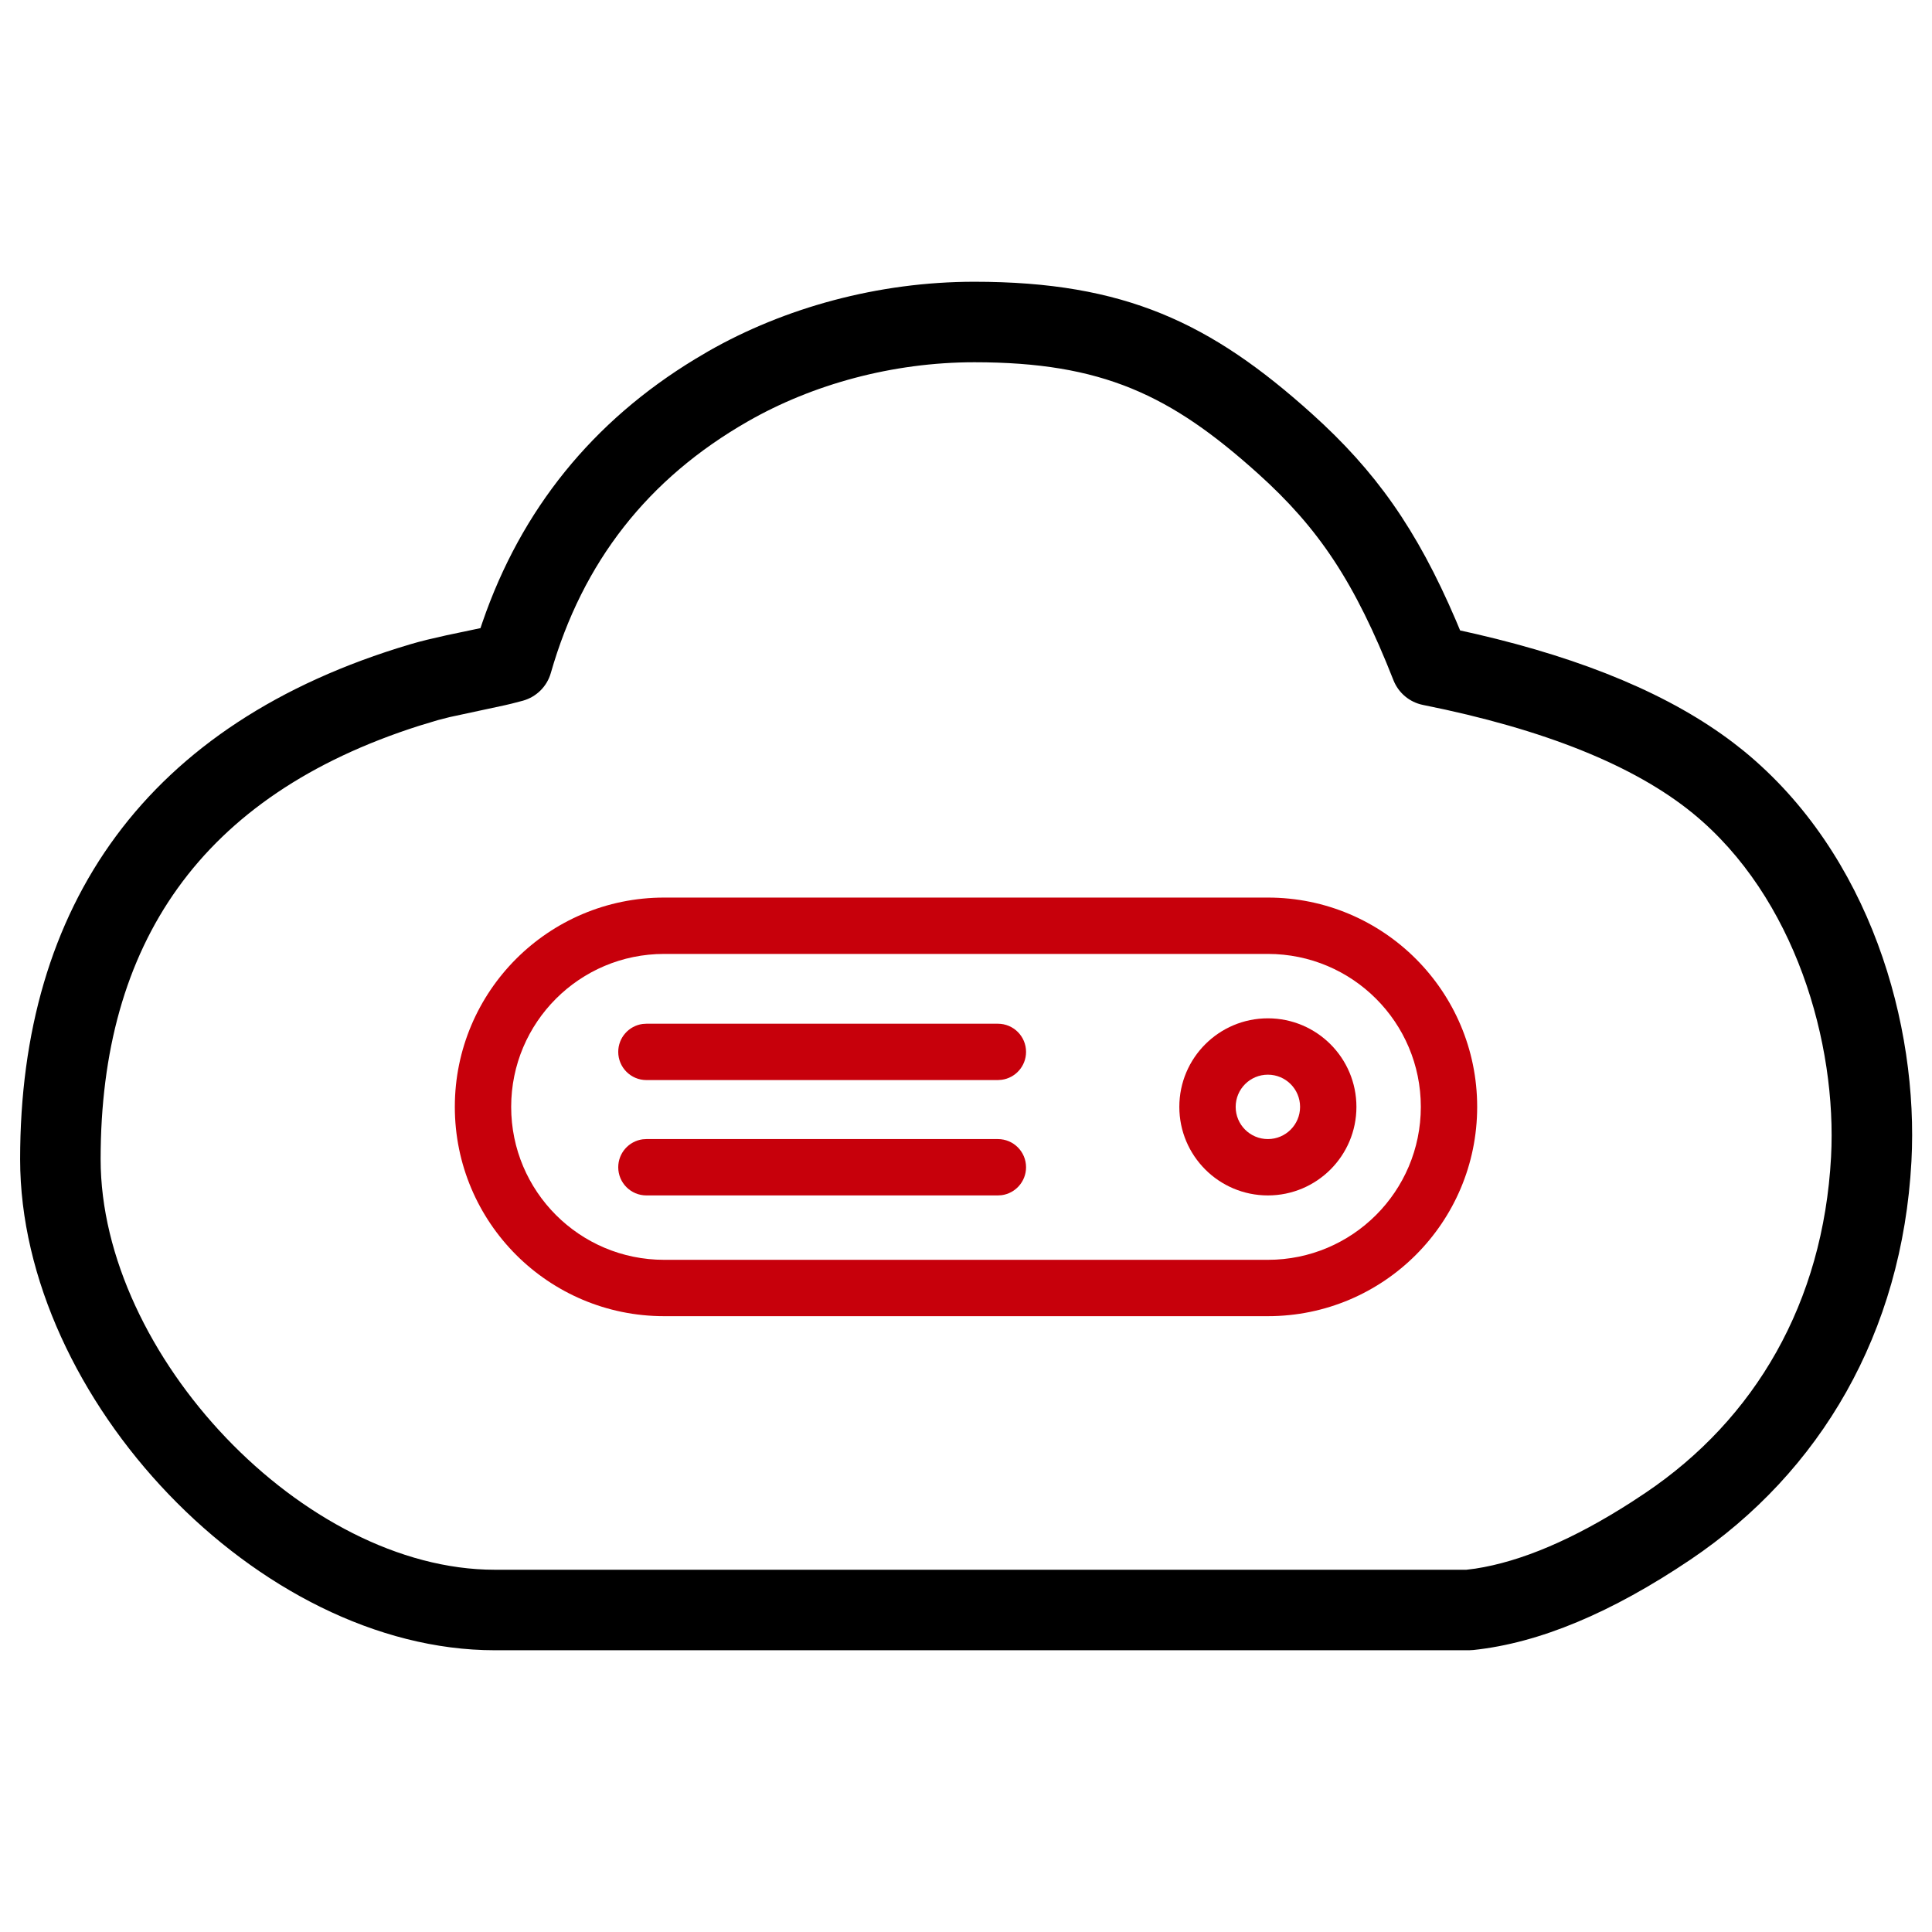 <?xml version="1.0" encoding="UTF-8"?>
<svg width="48px" height="48px" viewBox="0 0 48 48" version="1.1" xmlns="http://www.w3.org/2000/svg" xmlns:xlink="http://www.w3.org/1999/xlink">
    <title>基础服务_计算_裸金属服务器</title>
    <g id="基础服务_计算_裸金属服务器" stroke="none" stroke-width="1" fill="none" fill-rule="evenodd">
        <g id="编组" fill-rule="nonzero">
            <g>
                <path d="M31.5,22.3 L16.5,22.3 C13.628,22.3 11.3,24.628 11.3,27.5 C11.3,30.372 13.628,32.7 16.5,32.7 L31.5,32.7 C34.372,32.7 36.7,30.372 36.7,27.5 C36.7,24.628 34.372,22.3 31.5,22.3 Z M16.5,23.7 L31.5,23.7 C33.599,23.7 35.3,25.401 35.3,27.5 C35.3,29.599 33.599,31.3 31.5,31.3 L16.5,31.3 C14.401,31.3 12.7,29.599 12.7,27.5 C12.7,25.401 14.401,23.7 16.5,23.7 Z" id="矩形备份" fill="#C7000B"></path>
                <path d="M24.792,25.434 C25.179,25.434 25.492,25.747 25.492,26.134 C25.492,26.488 25.229,26.781 24.887,26.827 L24.792,26.834 L16.06,26.834 C15.673,26.834 15.36,26.52 15.36,26.134 C15.36,25.779 15.623,25.487 15.965,25.44 L16.06,25.434 L24.792,25.434 Z" id="直线-6备份" fill="#C7000B"></path>
                <path d="M24.792,28.3 C25.179,28.3 25.492,28.613 25.492,29 C25.492,29.354 25.229,29.647 24.887,29.694 L24.792,29.7 L16.06,29.7 C15.673,29.7 15.36,29.387 15.36,29 C15.36,28.646 15.623,28.353 15.965,28.306 L16.06,28.3 L24.792,28.3 Z" id="直线-6备份-2" fill="#C7000B"></path>
                <path d="M31.5,25.3 C30.285,25.3 29.3,26.285 29.3,27.5 C29.3,28.715 30.285,29.7 31.5,29.7 C32.715,29.7 33.7,28.715 33.7,27.5 C33.7,26.285 32.715,25.3 31.5,25.3 Z M31.5,26.7 C31.942,26.7 32.3,27.058 32.3,27.5 C32.3,27.942 31.942,28.3 31.5,28.3 C31.058,28.3 30.7,27.942 30.7,27.5 C30.7,27.058 31.058,26.7 31.5,26.7 Z" id="椭圆形" fill="#C7000B"></path>
                <path d="M24.208,7 C21.815,7 19.488,7.647 17.596,8.728 L17.273,8.919 C14.722,10.467 12.951,12.658 11.987,15.458 L11.937,15.606 L11.09,15.784 L10.604,15.896 C10.455,15.933 10.317,15.97 10.183,16.01 C3.627,17.959 0.5,22.496 0.5,28.8 C0.5,34.739 6.414,41 12.293,41 L36.5,41 L36.605,40.994 C38.251,40.82 40.044,40.065 41.998,38.749 C45.235,36.569 47.259,33.111 47.489,28.854 C47.671,25.464 46.462,21.221 43.319,18.654 L43.066,18.455 C41.517,17.275 39.386,16.38 36.673,15.752 L36.276,15.663 L36.173,15.417 C35.196,13.135 34.17,11.698 32.591,10.277 C30.088,8.025 27.947,7 24.208,7 Z M24.208,9 C27.386,9 29.086,9.814 31.253,11.764 C32.76,13.12 33.656,14.451 34.62,16.9 C34.745,17.216 35.021,17.447 35.354,17.514 C38.377,18.119 40.61,19.025 42.054,20.203 C44.605,22.287 45.643,25.929 45.492,28.746 C45.296,32.367 43.606,35.255 40.88,37.09 L40.542,37.313 C39.089,38.248 37.79,38.797 36.654,38.972 L36.432,39 L12.293,39 C7.545,39 2.5,33.659 2.5,28.8 C2.5,23.461 4.974,19.765 10.416,18.031 L10.883,17.89 L11.172,17.816 L12.544,17.521 C12.601,17.508 12.654,17.496 12.706,17.483 L12.994,17.408 C13.328,17.314 13.59,17.054 13.685,16.72 C14.476,13.958 16.098,11.888 18.588,10.465 C20.185,9.552 22.172,9 24.208,9 Z" id="路径" fill="#000000"></path>
            </g>
        </g>
    </g>
</svg>